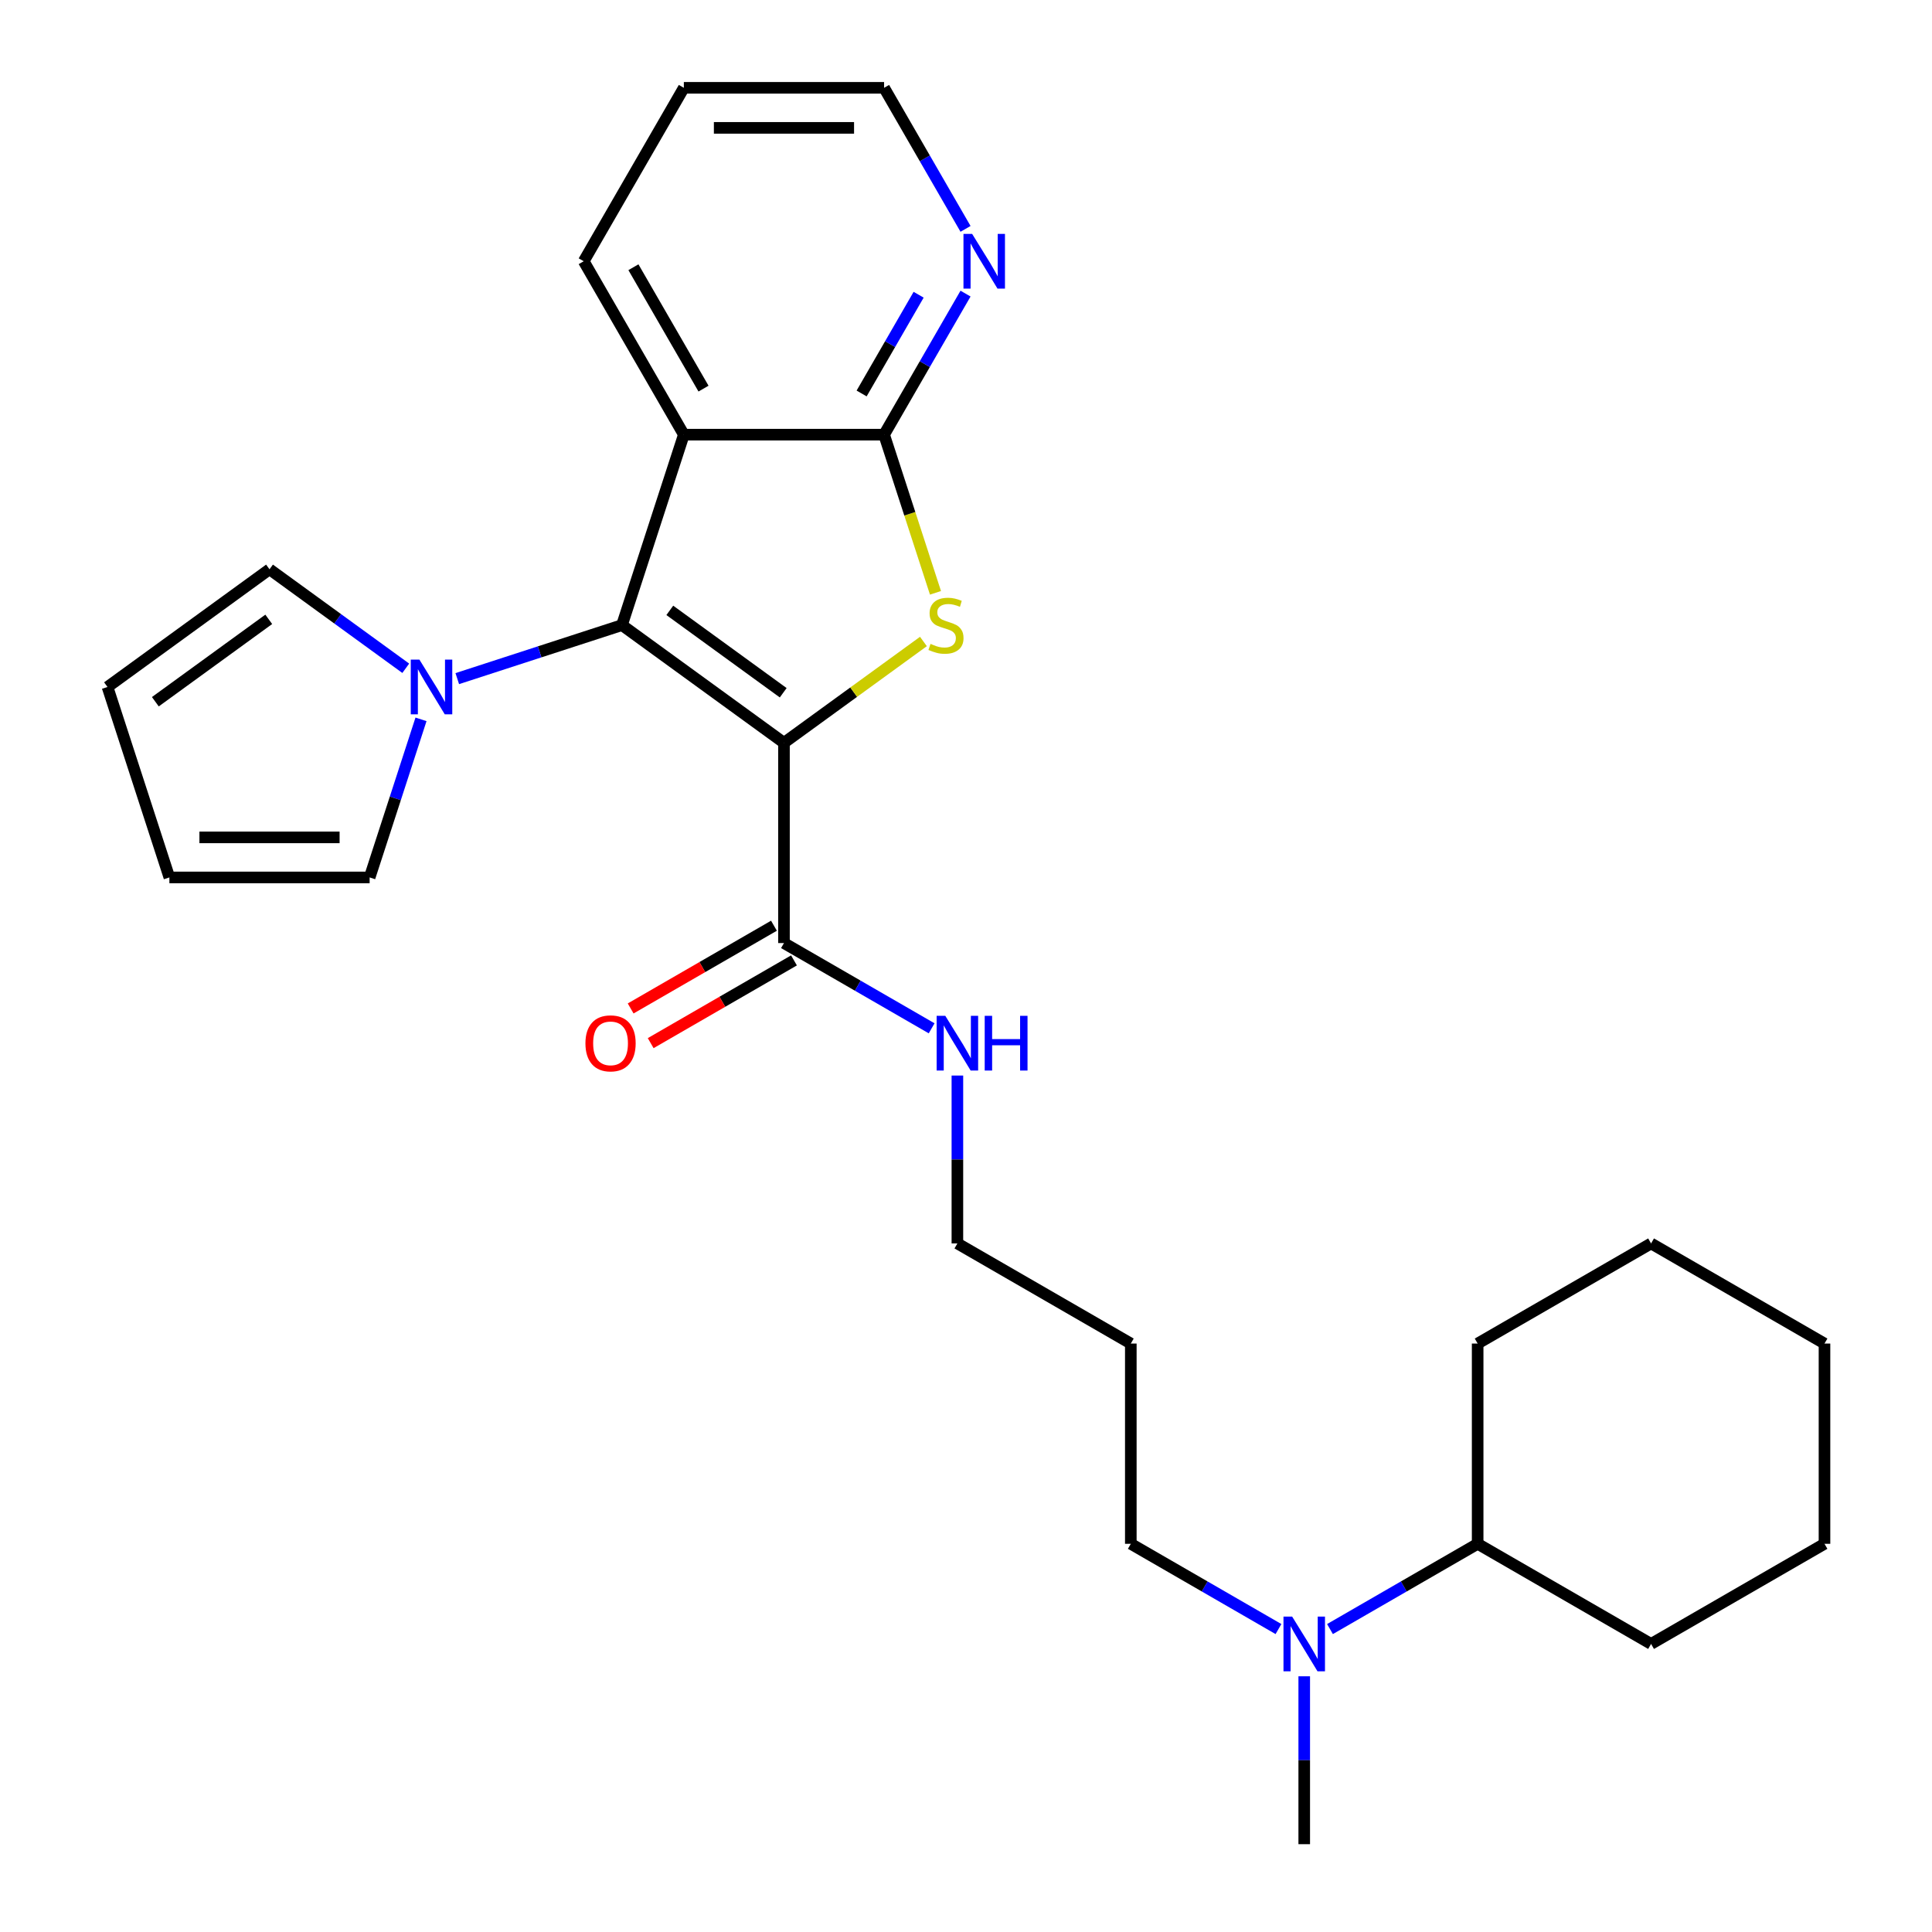 <?xml version='1.0' encoding='iso-8859-1'?>
<svg version='1.1' baseProfile='full'
              xmlns='http://www.w3.org/2000/svg'
                      xmlns:rdkit='http://www.rdkit.org/xml'
                      xmlns:xlink='http://www.w3.org/1999/xlink'
                  xml:space='preserve'
width='1000px' height='1000px' viewBox='0 0 1000 1000'>
<!-- END OF HEADER -->
<rect style='opacity:1.0;fill:#FFFFFF;stroke:none' width='1000' height='1000' x='0' y='0'> </rect>
<path class='bond-0' d='M 405.781,384.478 L 321.928,323.555' style='fill:none;fill-rule:evenodd;stroke:#000000;stroke-width:6px;stroke-linecap:butt;stroke-linejoin:miter;stroke-opacity:1' />
<path class='bond-0' d='M 405.388,358.569 L 346.69,315.923' style='fill:none;fill-rule:evenodd;stroke:#000000;stroke-width:6px;stroke-linecap:butt;stroke-linejoin:miter;stroke-opacity:1' />
<path class='bond-1' d='M 405.781,384.478 L 441.872,358.256' style='fill:none;fill-rule:evenodd;stroke:#000000;stroke-width:6px;stroke-linecap:butt;stroke-linejoin:miter;stroke-opacity:1' />
<path class='bond-1' d='M 441.872,358.256 L 477.963,332.035' style='fill:none;fill-rule:evenodd;stroke:#CCCC00;stroke-width:6px;stroke-linecap:butt;stroke-linejoin:miter;stroke-opacity:1' />
<path class='bond-5' d='M 405.781,384.478 L 405.781,488.127' style='fill:none;fill-rule:evenodd;stroke:#000000;stroke-width:6px;stroke-linecap:butt;stroke-linejoin:miter;stroke-opacity:1' />
<path class='bond-2' d='M 321.928,323.555 L 353.957,224.979' style='fill:none;fill-rule:evenodd;stroke:#000000;stroke-width:6px;stroke-linecap:butt;stroke-linejoin:miter;stroke-opacity:1' />
<path class='bond-4' d='M 321.928,323.555 L 279.305,337.404' style='fill:none;fill-rule:evenodd;stroke:#000000;stroke-width:6px;stroke-linecap:butt;stroke-linejoin:miter;stroke-opacity:1' />
<path class='bond-4' d='M 279.305,337.404 L 236.683,351.253' style='fill:none;fill-rule:evenodd;stroke:#0000FF;stroke-width:6px;stroke-linecap:butt;stroke-linejoin:miter;stroke-opacity:1' />
<path class='bond-3' d='M 484.205,306.844 L 470.905,265.911' style='fill:none;fill-rule:evenodd;stroke:#CCCC00;stroke-width:6px;stroke-linecap:butt;stroke-linejoin:miter;stroke-opacity:1' />
<path class='bond-3' d='M 470.905,265.911 L 457.605,224.979' style='fill:none;fill-rule:evenodd;stroke:#000000;stroke-width:6px;stroke-linecap:butt;stroke-linejoin:miter;stroke-opacity:1' />
<path class='bond-15' d='M 353.957,224.979 L 302.132,135.217' style='fill:none;fill-rule:evenodd;stroke:#000000;stroke-width:6px;stroke-linecap:butt;stroke-linejoin:miter;stroke-opacity:1' />
<path class='bond-15' d='M 364.136,201.15 L 327.859,138.316' style='fill:none;fill-rule:evenodd;stroke:#000000;stroke-width:6px;stroke-linecap:butt;stroke-linejoin:miter;stroke-opacity:1' />
<path class='bond-27' d='M 353.957,224.979 L 457.605,224.979' style='fill:none;fill-rule:evenodd;stroke:#000000;stroke-width:6px;stroke-linecap:butt;stroke-linejoin:miter;stroke-opacity:1' />
<path class='bond-6' d='M 457.605,224.979 L 478.682,188.474' style='fill:none;fill-rule:evenodd;stroke:#000000;stroke-width:6px;stroke-linecap:butt;stroke-linejoin:miter;stroke-opacity:1' />
<path class='bond-6' d='M 478.682,188.474 L 499.758,151.968' style='fill:none;fill-rule:evenodd;stroke:#0000FF;stroke-width:6px;stroke-linecap:butt;stroke-linejoin:miter;stroke-opacity:1' />
<path class='bond-6' d='M 445.976,203.663 L 460.729,178.109' style='fill:none;fill-rule:evenodd;stroke:#000000;stroke-width:6px;stroke-linecap:butt;stroke-linejoin:miter;stroke-opacity:1' />
<path class='bond-6' d='M 460.729,178.109 L 475.483,152.555' style='fill:none;fill-rule:evenodd;stroke:#0000FF;stroke-width:6px;stroke-linecap:butt;stroke-linejoin:miter;stroke-opacity:1' />
<path class='bond-7' d='M 217.909,372.335 L 204.616,413.248' style='fill:none;fill-rule:evenodd;stroke:#0000FF;stroke-width:6px;stroke-linecap:butt;stroke-linejoin:miter;stroke-opacity:1' />
<path class='bond-7' d='M 204.616,413.248 L 191.323,454.16' style='fill:none;fill-rule:evenodd;stroke:#000000;stroke-width:6px;stroke-linecap:butt;stroke-linejoin:miter;stroke-opacity:1' />
<path class='bond-8' d='M 210.021,345.898 L 174.76,320.28' style='fill:none;fill-rule:evenodd;stroke:#0000FF;stroke-width:6px;stroke-linecap:butt;stroke-linejoin:miter;stroke-opacity:1' />
<path class='bond-8' d='M 174.76,320.28 L 139.498,294.661' style='fill:none;fill-rule:evenodd;stroke:#000000;stroke-width:6px;stroke-linecap:butt;stroke-linejoin:miter;stroke-opacity:1' />
<path class='bond-9' d='M 400.599,479.15 L 363.513,500.562' style='fill:none;fill-rule:evenodd;stroke:#000000;stroke-width:6px;stroke-linecap:butt;stroke-linejoin:miter;stroke-opacity:1' />
<path class='bond-9' d='M 363.513,500.562 L 326.428,521.973' style='fill:none;fill-rule:evenodd;stroke:#FF0000;stroke-width:6px;stroke-linecap:butt;stroke-linejoin:miter;stroke-opacity:1' />
<path class='bond-9' d='M 410.964,497.103 L 373.878,518.514' style='fill:none;fill-rule:evenodd;stroke:#000000;stroke-width:6px;stroke-linecap:butt;stroke-linejoin:miter;stroke-opacity:1' />
<path class='bond-9' d='M 373.878,518.514 L 336.792,539.926' style='fill:none;fill-rule:evenodd;stroke:#FF0000;stroke-width:6px;stroke-linecap:butt;stroke-linejoin:miter;stroke-opacity:1' />
<path class='bond-13' d='M 405.781,488.127 L 443.997,510.19' style='fill:none;fill-rule:evenodd;stroke:#000000;stroke-width:6px;stroke-linecap:butt;stroke-linejoin:miter;stroke-opacity:1' />
<path class='bond-13' d='M 443.997,510.19 L 482.212,532.254' style='fill:none;fill-rule:evenodd;stroke:#0000FF;stroke-width:6px;stroke-linecap:butt;stroke-linejoin:miter;stroke-opacity:1' />
<path class='bond-18' d='M 499.758,118.466 L 478.682,81.96' style='fill:none;fill-rule:evenodd;stroke:#0000FF;stroke-width:6px;stroke-linecap:butt;stroke-linejoin:miter;stroke-opacity:1' />
<path class='bond-18' d='M 478.682,81.96 L 457.605,45.455' style='fill:none;fill-rule:evenodd;stroke:#000000;stroke-width:6px;stroke-linecap:butt;stroke-linejoin:miter;stroke-opacity:1' />
<path class='bond-12' d='M 191.323,454.16 L 87.674,454.16' style='fill:none;fill-rule:evenodd;stroke:#000000;stroke-width:6px;stroke-linecap:butt;stroke-linejoin:miter;stroke-opacity:1' />
<path class='bond-12' d='M 175.775,433.43 L 103.221,433.43' style='fill:none;fill-rule:evenodd;stroke:#000000;stroke-width:6px;stroke-linecap:butt;stroke-linejoin:miter;stroke-opacity:1' />
<path class='bond-11' d='M 139.498,294.661 L 55.645,355.584' style='fill:none;fill-rule:evenodd;stroke:#000000;stroke-width:6px;stroke-linecap:butt;stroke-linejoin:miter;stroke-opacity:1' />
<path class='bond-11' d='M 139.105,320.57 L 80.407,363.216' style='fill:none;fill-rule:evenodd;stroke:#000000;stroke-width:6px;stroke-linecap:butt;stroke-linejoin:miter;stroke-opacity:1' />
<path class='bond-10' d='M 661.737,843.2 L 623.521,821.136' style='fill:none;fill-rule:evenodd;stroke:#0000FF;stroke-width:6px;stroke-linecap:butt;stroke-linejoin:miter;stroke-opacity:1' />
<path class='bond-10' d='M 623.521,821.136 L 585.306,799.073' style='fill:none;fill-rule:evenodd;stroke:#000000;stroke-width:6px;stroke-linecap:butt;stroke-linejoin:miter;stroke-opacity:1' />
<path class='bond-14' d='M 688.399,843.2 L 726.615,821.136' style='fill:none;fill-rule:evenodd;stroke:#0000FF;stroke-width:6px;stroke-linecap:butt;stroke-linejoin:miter;stroke-opacity:1' />
<path class='bond-14' d='M 726.615,821.136 L 764.83,799.073' style='fill:none;fill-rule:evenodd;stroke:#000000;stroke-width:6px;stroke-linecap:butt;stroke-linejoin:miter;stroke-opacity:1' />
<path class='bond-20' d='M 675.068,867.648 L 675.068,911.097' style='fill:none;fill-rule:evenodd;stroke:#0000FF;stroke-width:6px;stroke-linecap:butt;stroke-linejoin:miter;stroke-opacity:1' />
<path class='bond-20' d='M 675.068,911.097 L 675.068,954.545' style='fill:none;fill-rule:evenodd;stroke:#000000;stroke-width:6px;stroke-linecap:butt;stroke-linejoin:miter;stroke-opacity:1' />
<path class='bond-28' d='M 55.645,355.584 L 87.674,454.16' style='fill:none;fill-rule:evenodd;stroke:#000000;stroke-width:6px;stroke-linecap:butt;stroke-linejoin:miter;stroke-opacity:1' />
<path class='bond-19' d='M 495.543,556.702 L 495.543,600.151' style='fill:none;fill-rule:evenodd;stroke:#0000FF;stroke-width:6px;stroke-linecap:butt;stroke-linejoin:miter;stroke-opacity:1' />
<path class='bond-19' d='M 495.543,600.151 L 495.543,643.6' style='fill:none;fill-rule:evenodd;stroke:#000000;stroke-width:6px;stroke-linecap:butt;stroke-linejoin:miter;stroke-opacity:1' />
<path class='bond-21' d='M 764.83,799.073 L 854.593,850.897' style='fill:none;fill-rule:evenodd;stroke:#000000;stroke-width:6px;stroke-linecap:butt;stroke-linejoin:miter;stroke-opacity:1' />
<path class='bond-22' d='M 764.83,799.073 L 764.83,695.424' style='fill:none;fill-rule:evenodd;stroke:#000000;stroke-width:6px;stroke-linecap:butt;stroke-linejoin:miter;stroke-opacity:1' />
<path class='bond-23' d='M 302.132,135.217 L 353.957,45.455' style='fill:none;fill-rule:evenodd;stroke:#000000;stroke-width:6px;stroke-linecap:butt;stroke-linejoin:miter;stroke-opacity:1' />
<path class='bond-16' d='M 585.306,695.424 L 495.543,643.6' style='fill:none;fill-rule:evenodd;stroke:#000000;stroke-width:6px;stroke-linecap:butt;stroke-linejoin:miter;stroke-opacity:1' />
<path class='bond-17' d='M 585.306,695.424 L 585.306,799.073' style='fill:none;fill-rule:evenodd;stroke:#000000;stroke-width:6px;stroke-linecap:butt;stroke-linejoin:miter;stroke-opacity:1' />
<path class='bond-29' d='M 457.605,45.455 L 353.957,45.455' style='fill:none;fill-rule:evenodd;stroke:#000000;stroke-width:6px;stroke-linecap:butt;stroke-linejoin:miter;stroke-opacity:1' />
<path class='bond-29' d='M 442.058,66.184 L 369.504,66.184' style='fill:none;fill-rule:evenodd;stroke:#000000;stroke-width:6px;stroke-linecap:butt;stroke-linejoin:miter;stroke-opacity:1' />
<path class='bond-25' d='M 854.593,850.897 L 944.355,799.073' style='fill:none;fill-rule:evenodd;stroke:#000000;stroke-width:6px;stroke-linecap:butt;stroke-linejoin:miter;stroke-opacity:1' />
<path class='bond-24' d='M 764.83,695.424 L 854.593,643.6' style='fill:none;fill-rule:evenodd;stroke:#000000;stroke-width:6px;stroke-linecap:butt;stroke-linejoin:miter;stroke-opacity:1' />
<path class='bond-26' d='M 854.593,643.6 L 944.355,695.424' style='fill:none;fill-rule:evenodd;stroke:#000000;stroke-width:6px;stroke-linecap:butt;stroke-linejoin:miter;stroke-opacity:1' />
<path class='bond-30' d='M 944.355,799.073 L 944.355,695.424' style='fill:none;fill-rule:evenodd;stroke:#000000;stroke-width:6px;stroke-linecap:butt;stroke-linejoin:miter;stroke-opacity:1' />
<path  class='atom-2' d='M 481.635 333.275
Q 481.955 333.395, 483.275 333.955
Q 484.595 334.515, 486.035 334.875
Q 487.515 335.195, 488.955 335.195
Q 491.635 335.195, 493.195 333.915
Q 494.755 332.595, 494.755 330.315
Q 494.755 328.755, 493.955 327.795
Q 493.195 326.835, 491.995 326.315
Q 490.795 325.795, 488.795 325.195
Q 486.275 324.435, 484.755 323.715
Q 483.275 322.995, 482.195 321.475
Q 481.155 319.955, 481.155 317.395
Q 481.155 313.835, 483.555 311.635
Q 485.995 309.435, 490.795 309.435
Q 494.075 309.435, 497.795 310.995
L 496.875 314.075
Q 493.475 312.675, 490.915 312.675
Q 488.155 312.675, 486.635 313.835
Q 485.115 314.955, 485.155 316.915
Q 485.155 318.435, 485.915 319.355
Q 486.715 320.275, 487.835 320.795
Q 488.995 321.315, 490.915 321.915
Q 493.475 322.715, 494.995 323.515
Q 496.515 324.315, 497.595 325.955
Q 498.715 327.555, 498.715 330.315
Q 498.715 334.235, 496.075 336.355
Q 493.475 338.435, 489.115 338.435
Q 486.595 338.435, 484.675 337.875
Q 482.795 337.355, 480.555 336.435
L 481.635 333.275
' fill='#CCCC00'/>
<path  class='atom-5' d='M 217.092 341.424
L 226.372 356.424
Q 227.292 357.904, 228.772 360.584
Q 230.252 363.264, 230.332 363.424
L 230.332 341.424
L 234.092 341.424
L 234.092 369.744
L 230.212 369.744
L 220.252 353.344
Q 219.092 351.424, 217.852 349.224
Q 216.652 347.024, 216.292 346.344
L 216.292 369.744
L 212.612 369.744
L 212.612 341.424
L 217.092 341.424
' fill='#0000FF'/>
<path  class='atom-7' d='M 503.17 121.057
L 512.45 136.057
Q 513.37 137.537, 514.85 140.217
Q 516.33 142.897, 516.41 143.057
L 516.41 121.057
L 520.17 121.057
L 520.17 149.377
L 516.29 149.377
L 506.33 132.977
Q 505.17 131.057, 503.93 128.857
Q 502.73 126.657, 502.37 125.977
L 502.37 149.377
L 498.69 149.377
L 498.69 121.057
L 503.17 121.057
' fill='#0000FF'/>
<path  class='atom-10' d='M 303.019 540.031
Q 303.019 533.231, 306.379 529.431
Q 309.739 525.631, 316.019 525.631
Q 322.299 525.631, 325.659 529.431
Q 329.019 533.231, 329.019 540.031
Q 329.019 546.911, 325.619 550.831
Q 322.219 554.711, 316.019 554.711
Q 309.779 554.711, 306.379 550.831
Q 303.019 546.951, 303.019 540.031
M 316.019 551.511
Q 320.339 551.511, 322.659 548.631
Q 325.019 545.711, 325.019 540.031
Q 325.019 534.471, 322.659 531.671
Q 320.339 528.831, 316.019 528.831
Q 311.699 528.831, 309.339 531.631
Q 307.019 534.431, 307.019 540.031
Q 307.019 545.751, 309.339 548.631
Q 311.699 551.511, 316.019 551.511
' fill='#FF0000'/>
<path  class='atom-11' d='M 668.808 836.737
L 678.088 851.737
Q 679.008 853.217, 680.488 855.897
Q 681.968 858.577, 682.048 858.737
L 682.048 836.737
L 685.808 836.737
L 685.808 865.057
L 681.928 865.057
L 671.968 848.657
Q 670.808 846.737, 669.568 844.537
Q 668.368 842.337, 668.008 841.657
L 668.008 865.057
L 664.328 865.057
L 664.328 836.737
L 668.808 836.737
' fill='#0000FF'/>
<path  class='atom-14' d='M 489.283 525.791
L 498.563 540.791
Q 499.483 542.271, 500.963 544.951
Q 502.443 547.631, 502.523 547.791
L 502.523 525.791
L 506.283 525.791
L 506.283 554.111
L 502.403 554.111
L 492.443 537.711
Q 491.283 535.791, 490.043 533.591
Q 488.843 531.391, 488.483 530.711
L 488.483 554.111
L 484.803 554.111
L 484.803 525.791
L 489.283 525.791
' fill='#0000FF'/>
<path  class='atom-14' d='M 509.683 525.791
L 513.523 525.791
L 513.523 537.831
L 528.003 537.831
L 528.003 525.791
L 531.843 525.791
L 531.843 554.111
L 528.003 554.111
L 528.003 541.031
L 513.523 541.031
L 513.523 554.111
L 509.683 554.111
L 509.683 525.791
' fill='#0000FF'/>
</svg>

